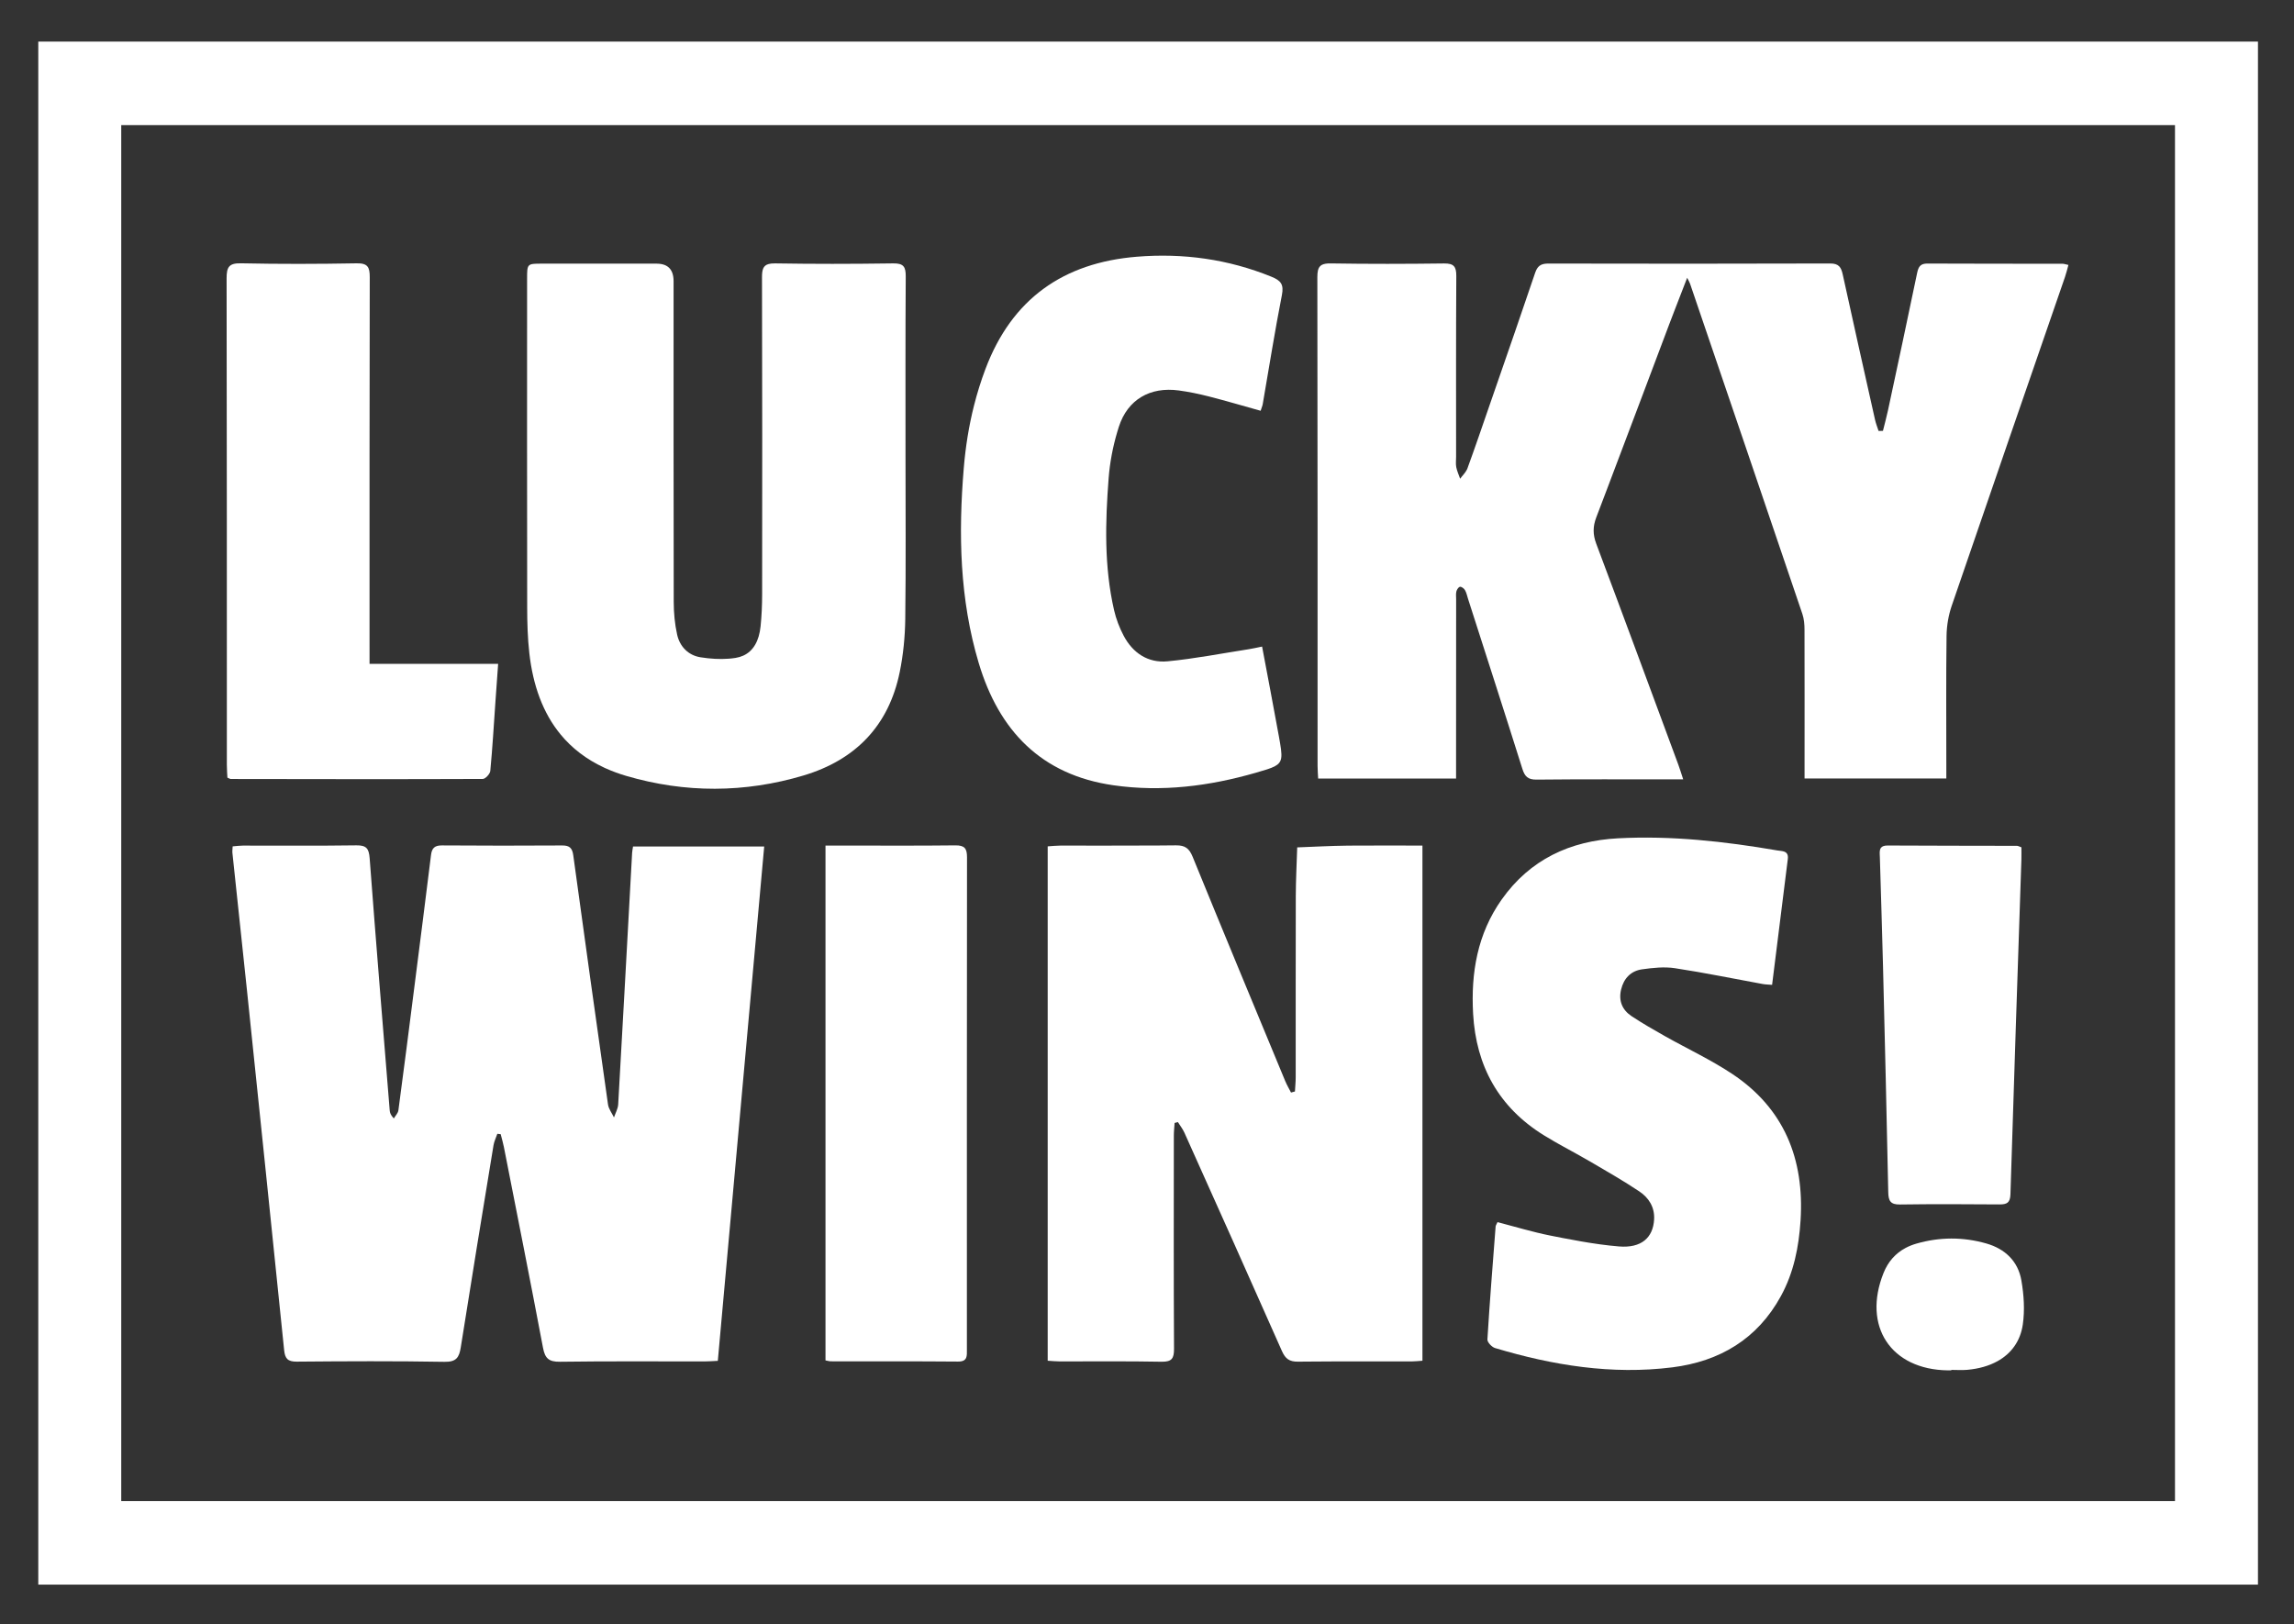 <?xml version="1.0" encoding="UTF-8" standalone="no"?>
<!DOCTYPE svg PUBLIC "-//W3C//DTD SVG 1.1//EN" "http://www.w3.org/Graphics/SVG/1.1/DTD/svg11.dtd">
<svg width="100%" height="100%" viewBox="0 0 1000 708" version="1.1" xmlns="http://www.w3.org/2000/svg" xmlns:xlink="http://www.w3.org/1999/xlink" xml:space="preserve" xmlns:serif="http://www.serif.com/" style="fill-rule:evenodd;clip-rule:evenodd;stroke-linejoin:round;stroke-miterlimit:2;">
    <rect x="0" y="0" width="1000" height="708" fill="#333333" stroke="none"/>
    <g>
        <g>
            <g>
                <path d="M574.61,339.4L634.73,339.4L634.73,333.16C634.74,309.2 634.75,285.24 634.76,261.28C634.76,260.12 634.59,258.9 634.87,257.81C634.95,257.506 635.112,257.153 635.315,256.828C635.647,256.296 636.088,255.841 636.46,255.81C637.16,255.75 638.22,256.57 638.63,257.29C639.28,258.42 639.53,259.77 639.94,261.04C647.86,285.74 655.84,310.42 663.62,335.16C664.67,338.51 666.04,339.92 669.8,339.88C689.28,339.67 708.75,339.77 728.23,339.77L733.74,339.77C733.738,339.763 733.736,339.757 733.733,339.75C732.837,337.041 732.288,335.175 731.61,333.35C719.72,301.23 707.87,269.09 695.83,237.03C694.32,233.01 694.33,229.54 695.85,225.55C697.444,221.378 699.026,217.203 700.612,213.028C705.697,199.639 710.754,186.239 715.8,172.835C719.727,162.399 723.653,151.963 727.59,141.53C728.476,139.187 729.378,136.84 730.29,134.479C731.6,131.086 732.942,127.632 734.324,124.064C734.705,123.079 735.083,122.107 735.47,121.1C735.47,121.101 735.471,121.102 735.471,121.103C736.13,122.431 736.5,123.001 736.71,123.62C753.07,171.63 769.42,219.63 785.69,267.66C786.42,269.81 786.62,272.22 786.62,274.52C786.68,294.32 786.64,314.12 786.64,333.92L786.64,339.38L848.44,339.38L848.44,333.11C848.44,314.47 848.3,295.83 848.54,277.2C848.6,272.81 849.37,268.25 850.79,264.1C867.15,216.27 883.7,168.51 900.18,120.72C900.74,119.08 901.14,117.39 901.67,115.51C900.39,115.24 899.76,114.99 899.13,114.99C879.48,114.96 859.84,114.99 840.2,114.9C837.968,114.893 836.89,115.639 836.254,117.145C836.038,117.656 835.872,118.253 835.73,118.94C831.58,138.95 827.29,158.93 823.01,178.91C822.37,181.9 821.55,184.84 820.82,187.81L820.82,187.84C820.18,187.86 819.55,187.87 818.91,187.88C818.38,186.25 817.73,184.64 817.36,182.97C812.63,161.88 807.91,140.8 803.29,119.69C802.61,116.58 801.64,114.86 797.85,114.87C756.9,115.01 715.95,114.98 675,114.9C672.276,114.891 670.697,115.585 669.64,117.823C669.486,118.149 669.343,118.506 669.21,118.9C666.327,127.443 663.402,135.971 660.463,144.494C657.993,151.657 655.514,158.818 653.032,165.978C651.768,169.625 650.503,173.272 649.24,176.921C646.09,186.031 642.99,195.161 639.68,204.211C639.617,204.385 639.539,204.553 639.458,204.721C638.765,206.153 637.467,207.377 636.5,208.711C635.92,207.031 635.15,205.381 634.81,203.651C634.53,202.211 634.74,200.671 634.74,199.171C634.74,172.881 634.67,146.591 634.83,120.301C634.85,116.221 633.73,114.811 629.52,114.861C613.04,115.071 596.56,115.111 580.08,114.841C576.58,114.789 575.061,115.621 574.517,117.93C574.334,118.709 574.26,119.654 574.26,120.791C574.39,191.841 574.35,262.891 574.36,333.941C574.36,335.71 574.52,337.48 574.61,339.4Z" style="fill:white;fill-rule:nonzero;"/>
                <path d="M189.213,369.528C188.468,370.201 188.074,371.25 187.89,372.75C185.55,391.72 183.13,410.69 180.71,429.65C178.4,447.79 176.1,465.93 173.67,484.05C173.5,485.31 172.36,486.43 171.67,487.61C171.669,487.609 171.669,487.608 171.668,487.607C170.2,485.999 169.96,485.049 169.88,484.08C166.92,447.45 163.89,410.82 161.14,374.17C160.82,369.91 159.71,368.48 155.33,368.54C138.85,368.78 122.37,368.63 105.89,368.65C104.443,368.65 103.006,368.859 101.419,368.989L101.419,368.998C101.368,370.187 101.231,370.994 101.31,371.78C103.38,391.46 105.51,411.12 107.56,430.8C113.03,483.39 118.5,535.97 123.86,588.57C124.23,592.24 125.38,593.65 129.33,593.62C150.8,593.43 172.28,593.33 193.75,593.7C196.326,593.745 197.928,593.273 198.973,592.24C200.021,591.204 200.51,589.603 200.86,587.39C205.49,558.01 210.31,528.65 215.13,499.3C215.409,497.594 216.226,495.967 216.796,494.311C216.797,494.307 216.799,494.304 216.8,494.3C217.28,494.35 217.77,494.41 218.26,494.46C218.73,496.3 219.27,498.12 219.64,499.98C225.38,529.18 231.19,558.36 236.71,587.59C237.58,592.23 239.28,593.74 244.13,593.67C265.1,593.37 286.07,593.55 307.05,593.53C308.837,593.53 310.616,593.38 312.901,593.28L312.91,593.28C319.67,518.36 326.39,443.81 333.13,369.04L275.95,369.04C275.95,369.044 275.949,369.046 275.949,369.05C275.779,370.234 275.59,371.042 275.551,371.86C273.541,408.4 271.571,444.95 269.481,481.48C269.371,483.4 268.281,485.27 267.641,487.16C267.64,487.158 267.638,487.155 267.637,487.153C266.747,485.266 265.32,483.458 265.041,481.49C259.891,445.28 254.851,409.06 249.891,372.83C249.471,369.73 248.261,368.57 245.121,368.59C227.641,368.69 210.161,368.71 192.681,368.57C191.07,368.555 189.964,368.85 189.213,369.528Z" style="fill:white;fill-rule:nonzero;"/>
                <path d="M101.41,368.99L101.419,368.989L101.42,368.98L101.41,368.99Z" style="fill:white;fill-rule:nonzero;"/>
                <path d="M512.62,368.54C509.892,368.576 507.163,368.59 504.435,368.609C490.36,368.707 476.276,368.625 462.197,368.65L462.189,368.65C460.409,368.65 458.629,368.86 456.709,368.98L456.709,593.22C458.589,593.34 460.209,593.52 461.819,593.52C476.629,593.55 491.449,593.37 506.259,593.66C506.367,593.662 506.463,593.659 506.567,593.66C510.809,593.676 511.799,592.218 511.779,588.01C511.599,557.07 511.679,526.12 511.699,495.17C511.699,493.31 511.919,491.44 512.029,489.57C512.509,489.44 512.979,489.31 513.459,489.18C513.459,489.181 513.46,489.181 513.46,489.182C514.41,490.711 515.569,492.161 516.299,493.79C530.529,525.5 544.759,557.21 558.819,589C560.319,592.38 562.069,593.68 565.839,593.63L565.849,593.63C567.271,593.612 568.693,593.608 570.116,593.595C585.171,593.454 600.225,593.548 615.28,593.53L615.282,593.53C616.881,593.53 618.47,593.33 620.07,593.22L620.07,368.64C609.672,368.64 599.66,368.562 589.675,368.652C588.857,368.659 588.037,368.66 587.22,368.67C579.97,368.75 572.73,369.16 565.48,369.43C565.26,376.54 564.88,383.65 564.86,390.76C564.79,417.05 564.84,443.34 564.82,469.63C564.82,471.7 564.6,473.77 564.49,475.84C563.923,475.999 563.356,476.148 562.789,476.308C562.786,476.309 562.783,476.31 562.78,476.31C561.93,474.64 560.97,473.02 560.25,471.29C546.75,438.72 533.22,406.17 519.9,373.53C518.4,369.86 516.62,368.49 512.62,368.54Z" style="fill:white;fill-rule:nonzero;"/>
                <path d="M230.74,284.71C232.318,298.805 236.667,310.842 244.37,320.196C249.284,326.164 255.569,331.035 263.364,334.657C263.475,334.709 263.582,334.764 263.694,334.815C263.837,334.88 263.987,334.94 264.131,335.005C266.897,336.245 269.844,337.336 272.99,338.26C285.821,342.025 298.729,343.893 311.636,343.862C324.541,343.832 337.446,341.904 350.27,338.08C372.85,331.34 387.4,316.45 392.19,293.08C393.75,285.47 394.52,277.6 394.62,269.83C394.93,246.04 394.73,222.24 394.73,198.45C394.74,172.49 394.65,146.54 394.83,120.58C394.86,116.353 393.931,114.762 389.369,114.83L389.36,114.83C388.827,114.838 388.293,114.841 387.76,114.849C371.155,115.086 354.541,115.102 337.937,114.831L337.93,114.831C337.906,114.831 337.885,114.832 337.862,114.832C336.698,114.819 335.76,114.91 335.01,115.121C332.708,115.77 332.163,117.543 332.17,120.861C332.31,166.951 332.28,213.041 332.23,259.131C332.22,263.781 332.03,268.461 331.55,273.081C330.9,279.354 328.448,283.811 324.022,285.825C324.021,285.826 324.02,285.826 324.018,285.826C322.997,286.29 321.872,286.624 320.64,286.821C316.746,287.441 312.637,287.408 308.631,286.981C307.535,286.864 306.444,286.723 305.37,286.551C300.07,285.711 296.35,281.921 295.18,276.691C294.14,272.041 293.7,267.171 293.69,262.391C293.59,215.801 293.63,169.211 293.63,122.621C293.63,120.064 293.014,118.145 291.781,116.865C290.57,115.607 288.761,114.97 286.36,114.946C286.312,114.946 286.268,114.941 286.22,114.941L236.28,114.941C229.8,114.941 229.77,114.951 229.77,121.521C229.76,169.281 229.73,217.041 229.81,264.791C229.82,271.43 230,278.12 230.74,284.71Z" style="fill:white;fill-rule:nonzero;"/>
                <path d="M754.97,468.09C745.71,461.96 735.53,457.22 725.83,451.75C720.91,448.98 716.01,446.16 711.3,443.05C707.17,440.33 705.48,436.32 706.68,431.36C707.85,426.51 710.95,423.27 715.81,422.59C720.53,421.93 725.49,421.39 730.14,422.1C742.94,424.04 755.64,426.67 768.39,428.99C769.62,429.22 770.89,429.22 772.49,429.35C774.81,410.78 777.05,392.65 779.34,374.52C779.603,372.425 778.784,371.608 777.652,371.232C776.763,370.937 775.682,370.914 774.78,370.76C751.78,366.81 728.62,364.24 705.27,365.47C684.46,366.57 666.96,374.69 654.61,392.16C644.02,407.14 641.16,424.12 642.16,441.98C643.44,464.8 653.35,482.73 672.93,494.89C673.147,495.025 673.371,495.148 673.589,495.282C674.857,496.059 676.137,496.818 677.425,497.562C678.013,497.901 678.603,498.237 679.194,498.571C680.017,499.036 680.842,499.498 681.67,499.957C685.561,502.115 689.479,504.229 693.32,506.471C700.49,510.661 707.71,514.801 714.61,519.411C718.74,522.171 721.37,526.291 721.06,531.651C720.6,539.631 715.46,544.201 705.75,543.401C700.239,542.946 694.746,542.153 689.274,541.208C686.539,540.736 683.809,540.227 681.086,539.698C679.312,539.354 677.54,539.004 675.771,538.651C668.04,537.113 660.459,534.787 652.838,532.808C652.835,532.807 652.832,532.806 652.829,532.805C652.823,532.803 652.817,532.802 652.811,532.8L652.801,532.79C652.341,533.82 652.001,534.25 651.971,534.7C650.711,551.11 649.391,567.51 648.391,583.94C648.321,585.15 650.301,587.27 651.711,587.69C651.718,587.692 651.724,587.694 651.731,587.696C676.954,595.252 702.658,599.419 729.001,596.11C749.631,593.51 766.051,583.81 776.311,565.08C781.951,554.79 784.171,543.57 784.901,532.04C786.59,505.31 777.79,483.2 754.97,468.09Z" style="fill:white;fill-rule:nonzero;"/>
                <path d="M485.33,342.34C506.43,345.37 527.13,342.74 547.49,336.87C555.103,334.674 557.973,333.824 558.504,330.451C558.822,328.432 558.302,325.508 557.46,320.85C555.13,307.98 552.66,295.13 550.17,281.88C547.89,282.34 546.14,282.75 544.37,283.03C532.57,284.86 520.81,287.18 508.94,288.31C500.47,289.11 493.83,284.72 489.83,277.16C487.99,273.68 486.53,269.86 485.65,266.02C481.28,247 481.8,227.69 483.28,208.44C483.801,201.675 485.099,194.824 487.042,188.286C487.265,187.537 487.49,186.79 487.73,186.05C491.57,174.14 501.38,168.54 513.84,170.22C518.28,170.82 522.69,171.74 527.03,172.85C534.41,174.74 541.71,176.9 549.53,179.08L549.53,179.11C549.856,178.103 550.128,177.423 550.303,176.809C550.359,176.612 550.406,176.421 550.44,176.23C553.2,160.35 555.7,144.43 558.81,128.62C559.73,123.94 558.3,122.29 554.27,120.65C535.38,112.97 515.76,110.28 495.58,111.92C463.53,114.52 441.09,130.31 429.59,160.83C427.619,166.06 425.97,171.355 424.614,176.711C422.349,185.651 420.9,194.762 420.13,204.03C417.74,232.71 418.32,261.21 426.64,289.04C435.45,318.52 453.86,337.81 485.33,342.34Z" style="fill:white;fill-rule:nonzero;"/>
                <path d="M99.13,339.02C99.134,339.022 99.136,339.023 99.14,339.024C99.991,339.381 100.302,339.61 100.6,339.61C137.21,339.67 173.83,339.74 210.44,339.59C211.58,339.59 213.61,337.41 213.73,336.1C214.69,326.01 215.27,315.88 215.98,305.76C216.35,300.523 216.73,295.276 217.149,289.42C217.149,289.417 217.149,289.413 217.15,289.41L161.09,289.41L161.09,282.03C161.09,228.29 161.05,174.56 161.18,120.82C161.185,118.644 160.966,117.122 160.15,116.151C159.327,115.172 157.896,114.755 155.47,114.8C138.66,115.1 121.84,115.15 105.04,114.79C99.73,114.68 98.78,116.52 98.78,121.35C98.92,192.06 98.88,262.76 98.89,333.47C98.89,335.41 99.05,337.34 99.13,339.02Z" style="fill:white;fill-rule:nonzero;"/>
                <path d="M367.184,368.631C366.963,368.631 366.741,368.63 366.52,368.63L359.85,368.63L359.85,593.08C360.89,593.27 361.53,593.48 362.17,593.48C366.792,593.488 371.415,593.488 376.037,593.487C380.654,593.486 385.272,593.484 389.889,593.486C399.128,593.49 408.365,593.51 417.6,593.59L417.603,593.59C421.819,593.629 421.49,591.079 421.49,588.35C421.48,516.81 421.46,445.26 421.54,373.72C421.54,369.9 420.49,368.5 416.451,368.55L416.45,368.55C400.031,368.747 383.603,368.634 367.184,368.631Z" style="fill:white;fill-rule:nonzero;"/>
                <path d="M881.18,369.4C880.17,369.05 879.72,368.75 879.26,368.75C860.46,368.7 841.67,368.72 822.87,368.61C821.344,368.602 820.474,368.975 819.987,369.572C819.825,369.771 819.705,369.995 819.617,370.239C819.573,370.361 819.538,370.487 819.509,370.618C819.451,370.879 819.421,371.157 819.408,371.446C819.395,371.734 819.398,372.034 819.409,372.338C819.42,372.642 819.437,372.951 819.452,373.26C819.459,373.414 819.466,373.568 819.47,373.721C819.92,389.509 820.45,405.287 820.84,421.076L820.84,421.081C821.66,453.991 822.46,486.901 823.13,519.811C823.21,523.521 824.1,525.171 828.2,525.111C828.253,525.11 828.305,525.11 828.358,525.109C842.621,524.904 856.894,524.97 871.157,525.078C871.311,525.079 871.466,525.08 871.62,525.081L871.64,525.081C874.861,525.098 876.276,524.325 876.389,520.685C876.389,520.68 876.39,520.676 876.39,520.671C876.391,520.653 876.391,520.634 876.392,520.616C877.891,471.961 879.55,423.295 881.17,374.64C881.17,374.634 881.17,374.628 881.171,374.622C881.221,372.852 881.171,371.072 881.171,369.412L881.18,369.4Z" style="fill:white;fill-rule:nonzero;"/>
                <path d="M865.88,542.11C855.74,539.21 845.52,539.25 835.39,542.17C833.703,542.657 832.132,543.284 830.683,544.055C826.324,546.373 823.066,549.989 821.07,554.98C811.79,578.19 824.28,597.1 849.1,597.42L850.6,597.42L850.6,597.22L850.62,597.22C852.933,597.221 855.267,597.399 857.57,597.19C862.597,596.739 867.026,595.476 870.685,593.46C876.766,590.11 880.725,584.682 881.78,577.44C882.69,571.18 882.25,564.49 881.16,558.21C879.71,549.85 874.07,544.45 865.88,542.11Z" style="fill:white;fill-rule:nonzero;"/>
                <path d="M984.29,18.14L16.69,18.14L16.69,690.82L49.851,690.82C350.274,690.829 650.696,690.829 951.119,690.82L984.29,690.82L984.29,18.14ZM948.119,654.428L52.851,654.428L52.851,54.54L948.119,54.54L948.119,654.428Z" style="fill:white;fill-rule:nonzero;"/>
            </g>
        </g>
    </g>
</svg>

